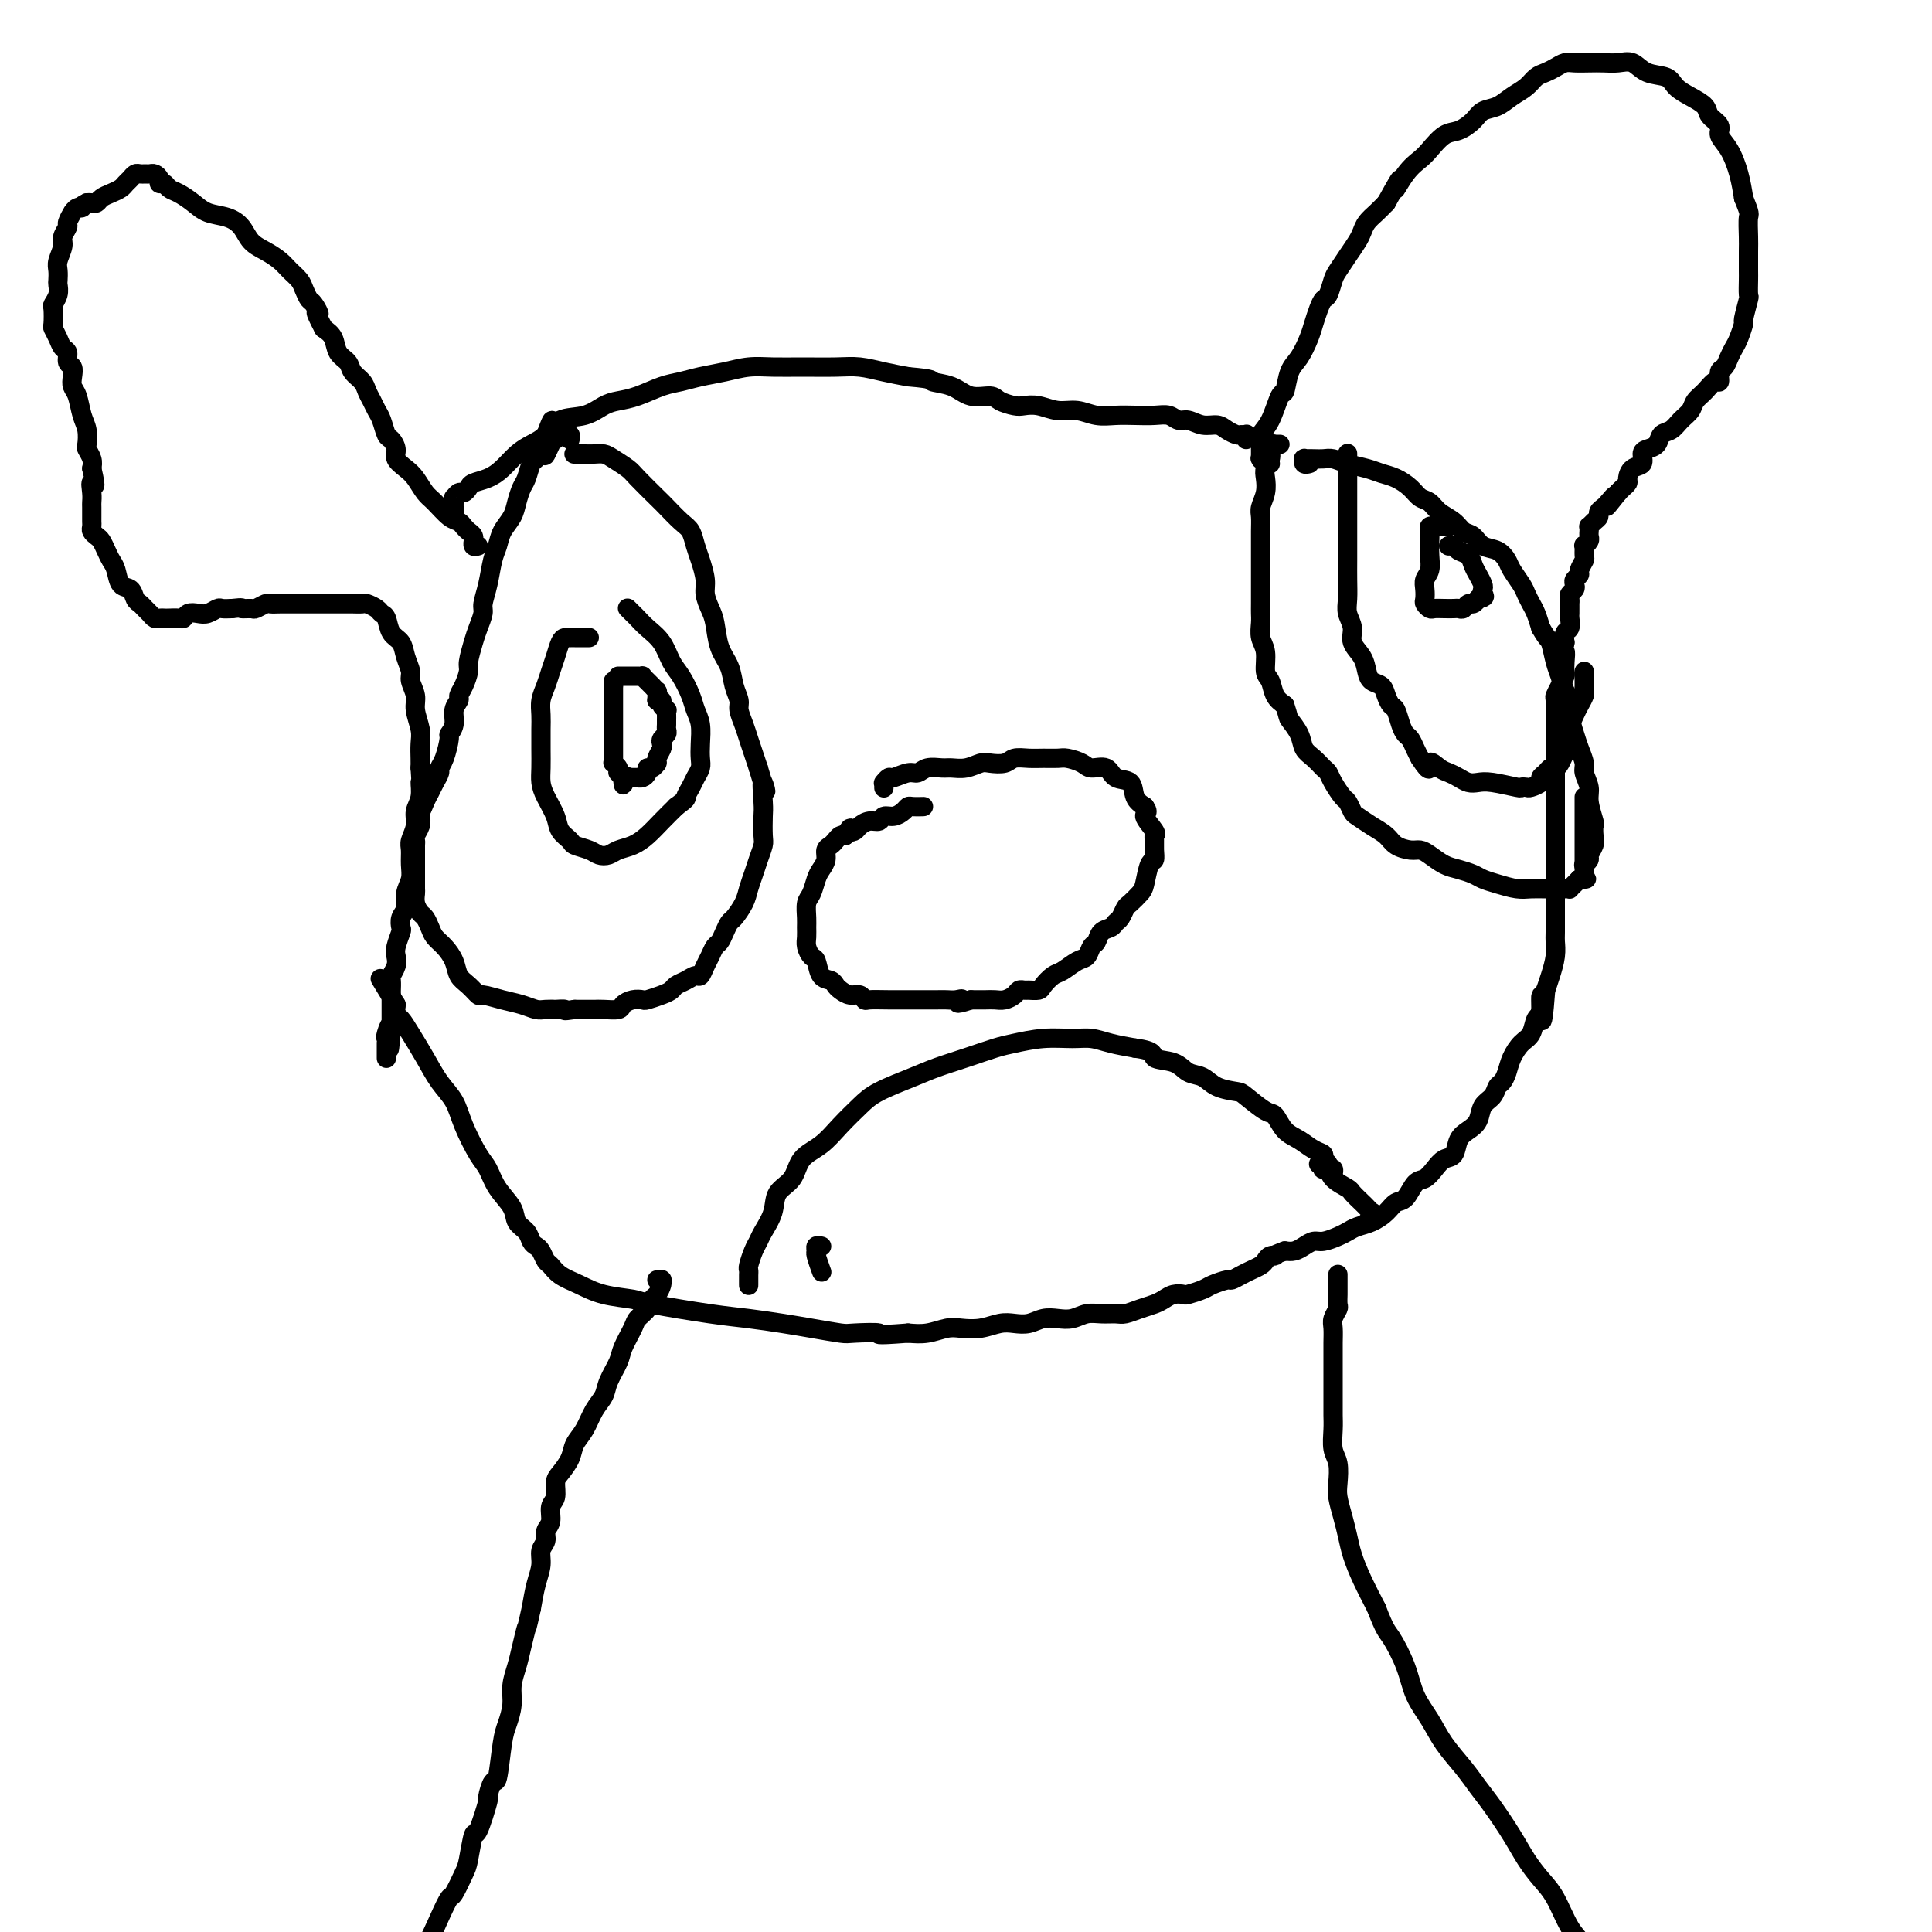 <svg viewBox='0 0 400 400' version='1.1' xmlns='http://www.w3.org/2000/svg' xmlns:xlink='http://www.w3.org/1999/xlink'><g fill='none' stroke='#000000' stroke-width='4' stroke-linecap='round' stroke-linejoin='round'><path d='M93,106c0.423,0.119 0.846,0.238 1,0c0.154,-0.238 0.041,-0.833 0,-1c-0.041,-0.167 -0.008,0.095 0,0c0.008,-0.095 -0.009,-0.546 0,-1c0.009,-0.454 0.044,-0.909 0,-1c-0.044,-0.091 -0.168,0.183 0,0c0.168,-0.183 0.628,-0.822 1,-1c0.372,-0.178 0.655,0.105 1,0c0.345,-0.105 0.753,-0.598 1,-1c0.247,-0.402 0.334,-0.713 1,-1c0.666,-0.287 1.911,-0.551 3,-1c1.089,-0.449 2.022,-1.084 3,-2c0.978,-0.916 2.001,-2.114 3,-3c0.999,-0.886 1.976,-1.459 3,-2c1.024,-0.541 2.097,-1.048 3,-2c0.903,-0.952 1.636,-2.348 3,-3c1.364,-0.652 3.358,-0.560 5,-1c1.642,-0.440 2.932,-1.413 4,-2c1.068,-0.587 1.915,-0.787 3,-1c1.085,-0.213 2.407,-0.438 4,-1c1.593,-0.562 3.457,-1.461 5,-2c1.543,-0.539 2.764,-0.719 4,-1c1.236,-0.281 2.488,-0.664 4,-1c1.512,-0.336 3.285,-0.626 5,-1c1.715,-0.374 3.371,-0.833 5,-1c1.629,-0.167 3.232,-0.042 5,0c1.768,0.042 3.700,0.000 6,0c2.300,-0.000 4.967,0.041 7,0c2.033,-0.041 3.432,-0.165 5,0c1.568,0.165 3.305,0.619 5,1c1.695,0.381 3.347,0.691 5,1'/><path d='M188,78c6.044,0.509 4.654,0.780 5,1c0.346,0.220 2.428,0.388 4,1c1.572,0.612 2.633,1.667 4,2c1.367,0.333 3.040,-0.055 4,0c0.960,0.055 1.208,0.555 2,1c0.792,0.445 2.129,0.836 3,1c0.871,0.164 1.275,0.100 2,0c0.725,-0.100 1.772,-0.237 3,0c1.228,0.237 2.638,0.848 4,1c1.362,0.152 2.675,-0.155 4,0c1.325,0.155 2.662,0.773 4,1c1.338,0.227 2.676,0.065 4,0c1.324,-0.065 2.633,-0.033 4,0c1.367,0.033 2.792,0.065 4,0c1.208,-0.065 2.200,-0.228 3,0c0.800,0.228 1.407,0.849 2,1c0.593,0.151 1.171,-0.166 2,0c0.829,0.166 1.910,0.815 3,1c1.090,0.185 2.191,-0.094 3,0c0.809,0.094 1.327,0.560 2,1c0.673,0.440 1.501,0.854 2,1c0.499,0.146 0.670,0.025 1,0c0.330,-0.025 0.821,0.045 1,0c0.179,-0.045 0.048,-0.204 0,0c-0.048,0.204 -0.014,0.773 0,1c0.014,0.227 0.007,0.114 0,0'/><path d='M99,113c-0.424,0.120 -0.849,0.239 -1,0c-0.151,-0.239 -0.030,-0.837 0,-1c0.030,-0.163 -0.033,0.111 0,0c0.033,-0.111 0.162,-0.605 0,-1c-0.162,-0.395 -0.613,-0.690 -1,-1c-0.387,-0.310 -0.708,-0.634 -1,-1c-0.292,-0.366 -0.554,-0.773 -1,-1c-0.446,-0.227 -1.078,-0.273 -2,-1c-0.922,-0.727 -2.136,-2.134 -3,-3c-0.864,-0.866 -1.380,-1.190 -2,-2c-0.620,-0.810 -1.346,-2.105 -2,-3c-0.654,-0.895 -1.236,-1.390 -2,-2c-0.764,-0.610 -1.710,-1.336 -2,-2c-0.290,-0.664 0.077,-1.266 0,-2c-0.077,-0.734 -0.598,-1.600 -1,-2c-0.402,-0.400 -0.685,-0.334 -1,-1c-0.315,-0.666 -0.661,-2.065 -1,-3c-0.339,-0.935 -0.672,-1.405 -1,-2c-0.328,-0.595 -0.650,-1.314 -1,-2c-0.350,-0.686 -0.728,-1.337 -1,-2c-0.272,-0.663 -0.439,-1.336 -1,-2c-0.561,-0.664 -1.515,-1.319 -2,-2c-0.485,-0.681 -0.501,-1.389 -1,-2c-0.499,-0.611 -1.480,-1.126 -2,-2c-0.520,-0.874 -0.577,-2.107 -1,-3c-0.423,-0.893 -1.211,-1.447 -2,-2'/><path d='M67,68c-2.499,-4.744 -1.246,-3.105 -1,-3c0.246,0.105 -0.515,-1.323 -1,-2c-0.485,-0.677 -0.696,-0.604 -1,-1c-0.304,-0.396 -0.703,-1.261 -1,-2c-0.297,-0.739 -0.492,-1.352 -1,-2c-0.508,-0.648 -1.329,-1.332 -2,-2c-0.671,-0.668 -1.193,-1.321 -2,-2c-0.807,-0.679 -1.900,-1.386 -3,-2c-1.100,-0.614 -2.209,-1.137 -3,-2c-0.791,-0.863 -1.265,-2.066 -2,-3c-0.735,-0.934 -1.731,-1.598 -3,-2c-1.269,-0.402 -2.812,-0.543 -4,-1c-1.188,-0.457 -2.021,-1.232 -3,-2c-0.979,-0.768 -2.104,-1.529 -3,-2c-0.896,-0.471 -1.564,-0.652 -2,-1c-0.436,-0.348 -0.642,-0.864 -1,-1c-0.358,-0.136 -0.870,0.107 -1,0c-0.130,-0.107 0.120,-0.564 0,-1c-0.120,-0.436 -0.609,-0.850 -1,-1c-0.391,-0.150 -0.682,-0.037 -1,0c-0.318,0.037 -0.663,-0.001 -1,0c-0.337,0.001 -0.667,0.042 -1,0c-0.333,-0.042 -0.669,-0.166 -1,0c-0.331,0.166 -0.656,0.622 -1,1c-0.344,0.378 -0.708,0.680 -1,1c-0.292,0.320 -0.512,0.660 -1,1c-0.488,0.340 -1.244,0.679 -2,1c-0.756,0.321 -1.512,0.622 -2,1c-0.488,0.378 -0.708,0.833 -1,1c-0.292,0.167 -0.655,0.048 -1,0c-0.345,-0.048 -0.673,-0.024 -1,0'/><path d='M18,42c-2.349,1.173 -1.222,1.106 -1,1c0.222,-0.106 -0.461,-0.251 -1,0c-0.539,0.251 -0.933,0.896 -1,1c-0.067,0.104 0.193,-0.335 0,0c-0.193,0.335 -0.840,1.445 -1,2c-0.160,0.555 0.167,0.557 0,1c-0.167,0.443 -0.829,1.327 -1,2c-0.171,0.673 0.150,1.135 0,2c-0.150,0.865 -0.771,2.132 -1,3c-0.229,0.868 -0.065,1.336 0,2c0.065,0.664 0.031,1.524 0,2c-0.031,0.476 -0.061,0.569 0,1c0.061,0.431 0.212,1.200 0,2c-0.212,0.800 -0.786,1.632 -1,2c-0.214,0.368 -0.069,0.274 0,1c0.069,0.726 0.061,2.273 0,3c-0.061,0.727 -0.175,0.632 0,1c0.175,0.368 0.639,1.197 1,2c0.361,0.803 0.619,1.580 1,2c0.381,0.420 0.886,0.483 1,1c0.114,0.517 -0.163,1.488 0,2c0.163,0.512 0.764,0.567 1,1c0.236,0.433 0.105,1.245 0,2c-0.105,0.755 -0.186,1.453 0,2c0.186,0.547 0.637,0.944 1,2c0.363,1.056 0.637,2.772 1,4c0.363,1.228 0.816,1.967 1,3c0.184,1.033 0.101,2.359 0,3c-0.101,0.641 -0.219,0.596 0,1c0.219,0.404 0.777,1.258 1,2c0.223,0.742 0.112,1.371 0,2'/><path d='M19,97c1.238,5.229 0.332,3.303 0,3c-0.332,-0.303 -0.089,1.018 0,2c0.089,0.982 0.024,1.625 0,2c-0.024,0.375 -0.007,0.482 0,1c0.007,0.518 0.005,1.449 0,2c-0.005,0.551 -0.012,0.724 0,1c0.012,0.276 0.045,0.654 0,1c-0.045,0.346 -0.167,0.659 0,1c0.167,0.341 0.622,0.709 1,1c0.378,0.291 0.678,0.506 1,1c0.322,0.494 0.668,1.269 1,2c0.332,0.731 0.652,1.418 1,2c0.348,0.582 0.723,1.059 1,2c0.277,0.941 0.455,2.346 1,3c0.545,0.654 1.455,0.556 2,1c0.545,0.444 0.723,1.429 1,2c0.277,0.571 0.651,0.727 1,1c0.349,0.273 0.671,0.661 1,1c0.329,0.339 0.665,0.627 1,1c0.335,0.373 0.671,0.832 1,1c0.329,0.168 0.652,0.046 1,0c0.348,-0.046 0.722,-0.016 1,0c0.278,0.016 0.459,0.018 1,0c0.541,-0.018 1.443,-0.056 2,0c0.557,0.056 0.769,0.207 1,0c0.231,-0.207 0.481,-0.774 1,-1c0.519,-0.226 1.308,-0.113 2,0c0.692,0.113 1.289,0.226 2,0c0.711,-0.226 1.538,-0.792 2,-1c0.462,-0.208 0.561,-0.060 1,0c0.439,0.060 1.220,0.030 2,0'/><path d='M48,126c2.815,-0.305 1.853,-0.068 2,0c0.147,0.068 1.404,-0.034 2,0c0.596,0.034 0.531,0.205 1,0c0.469,-0.205 1.473,-0.787 2,-1c0.527,-0.213 0.578,-0.057 1,0c0.422,0.057 1.215,0.015 2,0c0.785,-0.015 1.562,-0.004 2,0c0.438,0.004 0.536,0.001 1,0c0.464,-0.001 1.293,-0.000 2,0c0.707,0.000 1.293,0.000 2,0c0.707,-0.000 1.536,-0.000 2,0c0.464,0.000 0.562,0.000 1,0c0.438,-0.000 1.215,-0.001 2,0c0.785,0.001 1.576,0.003 2,0c0.424,-0.003 0.481,-0.011 1,0c0.519,0.011 1.501,0.043 2,0c0.499,-0.043 0.514,-0.159 1,0c0.486,0.159 1.444,0.594 2,1c0.556,0.406 0.712,0.783 1,1c0.288,0.217 0.708,0.275 1,1c0.292,0.725 0.455,2.119 1,3c0.545,0.881 1.470,1.250 2,2c0.530,0.750 0.663,1.879 1,3c0.337,1.121 0.879,2.232 1,3c0.121,0.768 -0.178,1.191 0,2c0.178,0.809 0.832,2.002 1,3c0.168,0.998 -0.151,1.801 0,3c0.151,1.199 0.772,2.796 1,4c0.228,1.204 0.061,2.017 0,3c-0.061,0.983 -0.018,2.138 0,3c0.018,0.862 0.009,1.431 0,2'/><path d='M87,159c0.292,3.630 0.022,2.706 0,3c-0.022,0.294 0.204,1.807 0,3c-0.204,1.193 -0.840,2.066 -1,3c-0.160,0.934 0.154,1.930 0,3c-0.154,1.070 -0.777,2.215 -1,3c-0.223,0.785 -0.045,1.211 0,2c0.045,0.789 -0.044,1.940 0,3c0.044,1.060 0.222,2.028 0,3c-0.222,0.972 -0.843,1.946 -1,3c-0.157,1.054 0.150,2.187 0,3c-0.150,0.813 -0.759,1.306 -1,2c-0.241,0.694 -0.116,1.589 0,2c0.116,0.411 0.224,0.338 0,1c-0.224,0.662 -0.778,2.060 -1,3c-0.222,0.940 -0.112,1.422 0,2c0.112,0.578 0.226,1.250 0,2c-0.226,0.750 -0.793,1.577 -1,2c-0.207,0.423 -0.056,0.443 0,1c0.056,0.557 0.015,1.651 0,2c-0.015,0.349 -0.004,-0.047 0,0c0.004,0.047 0.001,0.539 0,1c-0.001,0.461 -0.000,0.893 0,1c0.000,0.107 0.000,-0.112 0,0c-0.000,0.112 -0.000,0.555 0,1c0.000,0.445 0.000,0.893 0,1c-0.000,0.107 -0.000,-0.125 0,0c0.000,0.125 0.000,0.608 0,1c-0.000,0.392 -0.000,0.693 0,1c0.000,0.307 0.000,0.621 0,1c-0.000,0.379 -0.000,0.823 0,1c0.000,0.177 0.000,0.089 0,0'/><path d='M81,213c-0.868,8.305 -0.036,2.066 0,0c0.036,-2.066 -0.722,0.039 -1,1c-0.278,0.961 -0.074,0.778 0,1c0.074,0.222 0.020,0.848 0,1c-0.020,0.152 -0.005,-0.171 0,0c0.005,0.171 0.001,0.834 0,1c-0.001,0.166 -0.000,-0.166 0,0c0.000,0.166 0.000,0.829 0,1c-0.000,0.171 -0.000,-0.150 0,0c0.000,0.150 0.000,0.771 0,1c-0.000,0.229 -0.000,0.065 0,0c0.000,-0.065 0.000,-0.033 0,0'/><path d='M263,96c-0.453,-0.030 -0.906,-0.059 -1,0c-0.094,0.059 0.171,0.208 0,0c-0.171,-0.208 -0.778,-0.773 -1,-1c-0.222,-0.227 -0.059,-0.117 0,0c0.059,0.117 0.016,0.242 0,0c-0.016,-0.242 -0.004,-0.852 0,-1c0.004,-0.148 -0.001,0.165 0,0c0.001,-0.165 0.006,-0.807 0,-1c-0.006,-0.193 -0.023,0.063 0,0c0.023,-0.063 0.086,-0.444 0,-1c-0.086,-0.556 -0.322,-1.286 0,-2c0.322,-0.714 1.202,-1.411 2,-3c0.798,-1.589 1.513,-4.071 2,-5c0.487,-0.929 0.746,-0.307 1,-1c0.254,-0.693 0.502,-2.703 1,-4c0.498,-1.297 1.247,-1.882 2,-3c0.753,-1.118 1.511,-2.770 2,-4c0.489,-1.230 0.709,-2.038 1,-3c0.291,-0.962 0.655,-2.077 1,-3c0.345,-0.923 0.673,-1.653 1,-2c0.327,-0.347 0.655,-0.309 1,-1c0.345,-0.691 0.709,-2.110 1,-3c0.291,-0.890 0.511,-1.249 1,-2c0.489,-0.751 1.247,-1.892 2,-3c0.753,-1.108 1.500,-2.184 2,-3c0.500,-0.816 0.753,-1.373 1,-2c0.247,-0.627 0.490,-1.323 1,-2c0.510,-0.677 1.289,-1.336 2,-2c0.711,-0.664 1.356,-1.332 2,-2'/><path d='M287,42c4.397,-7.966 2.388,-3.883 2,-3c-0.388,0.883 0.843,-1.436 2,-3c1.157,-1.564 2.239,-2.372 3,-3c0.761,-0.628 1.200,-1.075 2,-2c0.800,-0.925 1.961,-2.327 3,-3c1.039,-0.673 1.958,-0.617 3,-1c1.042,-0.383 2.208,-1.205 3,-2c0.792,-0.795 1.209,-1.565 2,-2c0.791,-0.435 1.955,-0.536 3,-1c1.045,-0.464 1.971,-1.290 3,-2c1.029,-0.710 2.163,-1.304 3,-2c0.837,-0.696 1.378,-1.493 2,-2c0.622,-0.507 1.324,-0.724 2,-1c0.676,-0.276 1.325,-0.610 2,-1c0.675,-0.390 1.377,-0.836 2,-1c0.623,-0.164 1.167,-0.046 2,0c0.833,0.046 1.954,0.019 3,0c1.046,-0.019 2.017,-0.031 3,0c0.983,0.031 1.978,0.105 3,0c1.022,-0.105 2.072,-0.390 3,0c0.928,0.390 1.734,1.455 3,2c1.266,0.545 2.992,0.569 4,1c1.008,0.431 1.297,1.270 2,2c0.703,0.730 1.819,1.350 3,2c1.181,0.650 2.427,1.330 3,2c0.573,0.670 0.472,1.329 1,2c0.528,0.671 1.686,1.354 2,2c0.314,0.646 -0.215,1.256 0,2c0.215,0.744 1.173,1.623 2,3c0.827,1.377 1.522,3.250 2,5c0.478,1.750 0.739,3.375 1,5'/><path d='M361,41c1.464,3.635 1.124,3.224 1,4c-0.124,0.776 -0.034,2.741 0,4c0.034,1.259 0.010,1.812 0,3c-0.010,1.188 -0.007,3.013 0,4c0.007,0.987 0.017,1.138 0,2c-0.017,0.862 -0.060,2.437 0,3c0.060,0.563 0.223,0.115 0,1c-0.223,0.885 -0.833,3.104 -1,4c-0.167,0.896 0.110,0.468 0,1c-0.110,0.532 -0.608,2.025 -1,3c-0.392,0.975 -0.679,1.432 -1,2c-0.321,0.568 -0.677,1.247 -1,2c-0.323,0.753 -0.614,1.581 -1,2c-0.386,0.419 -0.867,0.430 -1,1c-0.133,0.570 0.081,1.700 0,2c-0.081,0.300 -0.459,-0.229 -1,0c-0.541,0.229 -1.247,1.217 -2,2c-0.753,0.783 -1.554,1.360 -2,2c-0.446,0.640 -0.538,1.341 -1,2c-0.462,0.659 -1.293,1.276 -2,2c-0.707,0.724 -1.290,1.555 -2,2c-0.710,0.445 -1.548,0.505 -2,1c-0.452,0.495 -0.520,1.427 -1,2c-0.480,0.573 -1.372,0.787 -2,1c-0.628,0.213 -0.990,0.424 -1,1c-0.010,0.576 0.334,1.516 0,2c-0.334,0.484 -1.346,0.511 -2,1c-0.654,0.489 -0.948,1.440 -1,2c-0.052,0.560 0.140,0.728 0,1c-0.140,0.272 -0.611,0.649 -1,1c-0.389,0.351 -0.694,0.675 -1,1'/><path d='M335,102c-4.045,5.129 -1.657,1.952 -1,1c0.657,-0.952 -0.415,0.322 -1,1c-0.585,0.678 -0.682,0.760 -1,1c-0.318,0.240 -0.856,0.638 -1,1c-0.144,0.362 0.105,0.690 0,1c-0.105,0.310 -0.564,0.604 -1,1c-0.436,0.396 -0.849,0.894 -1,1c-0.151,0.106 -0.039,-0.179 0,0c0.039,0.179 0.007,0.823 0,1c-0.007,0.177 0.012,-0.112 0,0c-0.012,0.112 -0.056,0.626 0,1c0.056,0.374 0.212,0.610 0,1c-0.212,0.390 -0.793,0.934 -1,1c-0.207,0.066 -0.040,-0.347 0,0c0.040,0.347 -0.045,1.455 0,2c0.045,0.545 0.222,0.527 0,1c-0.222,0.473 -0.843,1.436 -1,2c-0.157,0.564 0.150,0.729 0,1c-0.150,0.271 -0.758,0.650 -1,1c-0.242,0.350 -0.117,0.672 0,1c0.117,0.328 0.228,0.661 0,1c-0.228,0.339 -0.793,0.682 -1,1c-0.207,0.318 -0.055,0.610 0,1c0.055,0.390 0.015,0.877 0,1c-0.015,0.123 -0.003,-0.118 0,0c0.003,0.118 -0.003,0.594 0,1c0.003,0.406 0.015,0.741 0,1c-0.015,0.259 -0.055,0.440 0,1c0.055,0.560 0.207,1.497 0,2c-0.207,0.503 -0.773,0.572 -1,1c-0.227,0.428 -0.113,1.214 0,2'/><path d='M324,133c-0.774,4.074 -0.210,2.260 0,2c0.210,-0.260 0.067,1.034 0,2c-0.067,0.966 -0.056,1.605 0,2c0.056,0.395 0.159,0.547 0,1c-0.159,0.453 -0.578,1.209 -1,2c-0.422,0.791 -0.845,1.618 -1,2c-0.155,0.382 -0.042,0.318 0,1c0.042,0.682 0.011,2.109 0,3c-0.011,0.891 -0.003,1.246 0,2c0.003,0.754 0.001,1.907 0,3c-0.001,1.093 -0.000,2.127 0,3c0.000,0.873 0.000,1.585 0,2c-0.000,0.415 -0.000,0.534 0,1c0.000,0.466 0.000,1.280 0,2c-0.000,0.720 -0.000,1.348 0,2c0.000,0.652 0.000,1.329 0,2c-0.000,0.671 -0.000,1.335 0,2c0.000,0.665 -0.000,1.332 0,2c0.000,0.668 0.000,1.336 0,2c-0.000,0.664 -0.000,1.322 0,2c0.000,0.678 0.000,1.375 0,2c-0.000,0.625 -0.000,1.179 0,2c0.000,0.821 0.000,1.908 0,3c-0.000,1.092 -0.000,2.189 0,3c0.000,0.811 0.001,1.335 0,2c-0.001,0.665 -0.003,1.469 0,3c0.003,1.531 0.012,3.789 0,5c-0.012,1.211 -0.044,1.376 0,2c0.044,0.624 0.166,1.706 0,3c-0.166,1.294 -0.619,2.798 -1,4c-0.381,1.202 -0.691,2.101 -1,3'/><path d='M320,205c-0.859,11.491 -1.006,4.219 -1,2c0.006,-2.219 0.167,0.616 0,2c-0.167,1.384 -0.661,1.319 -1,2c-0.339,0.681 -0.525,2.109 -1,3c-0.475,0.891 -1.241,1.246 -2,2c-0.759,0.754 -1.512,1.907 -2,3c-0.488,1.093 -0.712,2.126 -1,3c-0.288,0.874 -0.640,1.589 -1,2c-0.360,0.411 -0.729,0.519 -1,1c-0.271,0.481 -0.444,1.335 -1,2c-0.556,0.665 -1.496,1.142 -2,2c-0.504,0.858 -0.572,2.099 -1,3c-0.428,0.901 -1.217,1.462 -2,2c-0.783,0.538 -1.561,1.051 -2,2c-0.439,0.949 -0.540,2.332 -1,3c-0.460,0.668 -1.278,0.620 -2,1c-0.722,0.380 -1.348,1.186 -2,2c-0.652,0.814 -1.329,1.635 -2,2c-0.671,0.365 -1.337,0.272 -2,1c-0.663,0.728 -1.322,2.275 -2,3c-0.678,0.725 -1.375,0.628 -2,1c-0.625,0.372 -1.178,1.213 -2,2c-0.822,0.787 -1.915,1.521 -3,2c-1.085,0.479 -2.163,0.702 -3,1c-0.837,0.298 -1.431,0.671 -2,1c-0.569,0.329 -1.111,0.614 -2,1c-0.889,0.386 -2.125,0.874 -3,1c-0.875,0.126 -1.389,-0.111 -2,0c-0.611,0.111 -1.318,0.568 -2,1c-0.682,0.432 -1.338,0.838 -2,1c-0.662,0.162 -1.331,0.081 -2,0'/><path d='M266,259c-3.191,1.168 -2.167,1.086 -2,1c0.167,-0.086 -0.521,-0.178 -1,0c-0.479,0.178 -0.748,0.626 -1,1c-0.252,0.374 -0.485,0.674 -1,1c-0.515,0.326 -1.311,0.679 -2,1c-0.689,0.321 -1.271,0.611 -2,1c-0.729,0.389 -1.603,0.879 -2,1c-0.397,0.121 -0.315,-0.125 -1,0c-0.685,0.125 -2.137,0.621 -3,1c-0.863,0.379 -1.137,0.640 -2,1c-0.863,0.360 -2.313,0.817 -3,1c-0.687,0.183 -0.609,0.090 -1,0c-0.391,-0.090 -1.249,-0.178 -2,0c-0.751,0.178 -1.394,0.622 -2,1c-0.606,0.378 -1.177,0.690 -2,1c-0.823,0.310 -1.900,0.618 -3,1c-1.100,0.382 -2.223,0.838 -3,1c-0.777,0.162 -1.208,0.030 -2,0c-0.792,-0.030 -1.944,0.044 -3,0c-1.056,-0.044 -2.015,-0.204 -3,0c-0.985,0.204 -1.996,0.773 -3,1c-1.004,0.227 -2.000,0.112 -3,0c-1.000,-0.112 -2.003,-0.223 -3,0c-0.997,0.223 -1.989,0.778 -3,1c-1.011,0.222 -2.041,0.111 -3,0c-0.959,-0.111 -1.848,-0.222 -3,0c-1.152,0.222 -2.565,0.778 -4,1c-1.435,0.222 -2.890,0.111 -4,0c-1.110,-0.111 -1.876,-0.222 -3,0c-1.124,0.222 -2.607,0.778 -4,1c-1.393,0.222 -2.697,0.111 -4,0'/><path d='M188,276c-8.045,0.622 -5.657,0.178 -6,0c-0.343,-0.178 -3.416,-0.089 -5,0c-1.584,0.089 -1.679,0.180 -3,0c-1.321,-0.180 -3.867,-0.629 -6,-1c-2.133,-0.371 -3.852,-0.663 -6,-1c-2.148,-0.337 -4.724,-0.719 -7,-1c-2.276,-0.281 -4.254,-0.459 -8,-1c-3.746,-0.541 -9.262,-1.443 -12,-2c-2.738,-0.557 -2.698,-0.769 -4,-1c-1.302,-0.231 -3.945,-0.481 -6,-1c-2.055,-0.519 -3.520,-1.309 -5,-2c-1.480,-0.691 -2.974,-1.285 -4,-2c-1.026,-0.715 -1.585,-1.553 -2,-2c-0.415,-0.447 -0.687,-0.504 -1,-1c-0.313,-0.496 -0.665,-1.431 -1,-2c-0.335,-0.569 -0.651,-0.774 -1,-1c-0.349,-0.226 -0.730,-0.475 -1,-1c-0.270,-0.525 -0.429,-1.327 -1,-2c-0.571,-0.673 -1.555,-1.216 -2,-2c-0.445,-0.784 -0.350,-1.808 -1,-3c-0.650,-1.192 -2.046,-2.552 -3,-4c-0.954,-1.448 -1.466,-2.984 -2,-4c-0.534,-1.016 -1.090,-1.513 -2,-3c-0.910,-1.487 -2.173,-3.966 -3,-6c-0.827,-2.034 -1.219,-3.624 -2,-5c-0.781,-1.376 -1.950,-2.539 -3,-4c-1.050,-1.461 -1.980,-3.220 -3,-5c-1.020,-1.780 -2.129,-3.580 -3,-5c-0.871,-1.420 -1.504,-2.459 -2,-3c-0.496,-0.541 -0.856,-0.583 -1,-1c-0.144,-0.417 -0.072,-1.208 0,-2'/><path d='M82,208c-5.667,-9.333 -2.833,-4.667 0,0'/><path d='M183,163c0.002,0.111 0.004,0.222 0,0c-0.004,-0.222 -0.014,-0.776 0,-1c0.014,-0.224 0.052,-0.117 0,0c-0.052,0.117 -0.194,0.242 0,0c0.194,-0.242 0.722,-0.853 1,-1c0.278,-0.147 0.305,0.171 1,0c0.695,-0.171 2.058,-0.831 3,-1c0.942,-0.169 1.462,0.152 2,0c0.538,-0.152 1.093,-0.776 2,-1c0.907,-0.224 2.167,-0.046 3,0c0.833,0.046 1.238,-0.039 2,0c0.762,0.039 1.880,0.203 3,0c1.120,-0.203 2.243,-0.772 3,-1c0.757,-0.228 1.150,-0.114 2,0c0.850,0.114 2.157,0.227 3,0c0.843,-0.227 1.222,-0.794 2,-1c0.778,-0.206 1.956,-0.053 3,0c1.044,0.053 1.955,0.004 3,0c1.045,-0.004 2.223,0.035 3,0c0.777,-0.035 1.151,-0.146 2,0c0.849,0.146 2.171,0.548 3,1c0.829,0.452 1.163,0.954 2,1c0.837,0.046 2.177,-0.363 3,0c0.823,0.363 1.128,1.499 2,2c0.872,0.501 2.312,0.366 3,1c0.688,0.634 0.625,2.038 1,3c0.375,0.962 1.187,1.481 2,2'/><path d='M237,167c1.116,1.522 -0.093,1.328 0,2c0.093,0.672 1.490,2.212 2,3c0.510,0.788 0.134,0.824 0,1c-0.134,0.176 -0.025,0.491 0,1c0.025,0.509 -0.034,1.210 0,2c0.034,0.790 0.160,1.669 0,2c-0.160,0.331 -0.606,0.115 -1,1c-0.394,0.885 -0.735,2.871 -1,4c-0.265,1.129 -0.452,1.402 -1,2c-0.548,0.598 -1.455,1.523 -2,2c-0.545,0.477 -0.727,0.508 -1,1c-0.273,0.492 -0.636,1.445 -1,2c-0.364,0.555 -0.727,0.711 -1,1c-0.273,0.289 -0.454,0.711 -1,1c-0.546,0.289 -1.458,0.443 -2,1c-0.542,0.557 -0.715,1.515 -1,2c-0.285,0.485 -0.681,0.496 -1,1c-0.319,0.504 -0.562,1.501 -1,2c-0.438,0.499 -1.072,0.502 -2,1c-0.928,0.498 -2.150,1.492 -3,2c-0.850,0.508 -1.327,0.529 -2,1c-0.673,0.471 -1.543,1.394 -2,2c-0.457,0.606 -0.503,0.897 -1,1c-0.497,0.103 -1.445,0.017 -2,0c-0.555,-0.017 -0.715,0.034 -1,0c-0.285,-0.034 -0.694,-0.153 -1,0c-0.306,0.153 -0.507,0.577 -1,1c-0.493,0.423 -1.276,0.845 -2,1c-0.724,0.155 -1.387,0.042 -2,0c-0.613,-0.042 -1.175,-0.012 -2,0c-0.825,0.012 -1.912,0.006 -3,0'/><path d='M201,207c-4.132,1.392 -2.461,0.373 -2,0c0.461,-0.373 -0.287,-0.100 -1,0c-0.713,0.100 -1.389,0.027 -2,0c-0.611,-0.027 -1.155,-0.007 -2,0c-0.845,0.007 -1.991,0.003 -3,0c-1.009,-0.003 -1.880,-0.005 -3,0c-1.120,0.005 -2.488,0.016 -4,0c-1.512,-0.016 -3.168,-0.060 -4,0c-0.832,0.060 -0.839,0.223 -1,0c-0.161,-0.223 -0.476,-0.834 -1,-1c-0.524,-0.166 -1.257,0.112 -2,0c-0.743,-0.112 -1.494,-0.615 -2,-1c-0.506,-0.385 -0.765,-0.651 -1,-1c-0.235,-0.349 -0.445,-0.779 -1,-1c-0.555,-0.221 -1.455,-0.233 -2,-1c-0.545,-0.767 -0.735,-2.289 -1,-3c-0.265,-0.711 -0.607,-0.612 -1,-1c-0.393,-0.388 -0.838,-1.263 -1,-2c-0.162,-0.737 -0.040,-1.337 0,-2c0.040,-0.663 -0.000,-1.389 0,-2c0.000,-0.611 0.041,-1.108 0,-2c-0.041,-0.892 -0.165,-2.178 0,-3c0.165,-0.822 0.618,-1.180 1,-2c0.382,-0.820 0.694,-2.104 1,-3c0.306,-0.896 0.607,-1.406 1,-2c0.393,-0.594 0.879,-1.273 1,-2c0.121,-0.727 -0.122,-1.501 0,-2c0.122,-0.499 0.610,-0.721 1,-1c0.390,-0.279 0.682,-0.614 1,-1c0.318,-0.386 0.662,-0.825 1,-1c0.338,-0.175 0.669,-0.088 1,0'/><path d='M175,173c1.413,-2.404 0.946,-1.414 1,-1c0.054,0.414 0.630,0.250 1,0c0.370,-0.250 0.536,-0.588 1,-1c0.464,-0.412 1.227,-0.898 2,-1c0.773,-0.102 1.555,0.179 2,0c0.445,-0.179 0.552,-0.819 1,-1c0.448,-0.181 1.238,0.095 2,0c0.762,-0.095 1.497,-0.561 2,-1c0.503,-0.439 0.776,-0.850 1,-1c0.224,-0.150 0.400,-0.040 1,0c0.600,0.040 1.625,0.011 2,0c0.375,-0.011 0.101,-0.003 0,0c-0.101,0.003 -0.029,0.001 0,0c0.029,-0.001 0.014,-0.000 0,0'/><path d='M119,94c-0.013,0.000 -0.026,0.000 0,0c0.026,-0.000 0.090,-0.001 0,0c-0.090,0.001 -0.335,0.002 0,0c0.335,-0.002 1.249,-0.008 2,0c0.751,0.008 1.340,0.030 2,0c0.660,-0.030 1.392,-0.114 2,0c0.608,0.114 1.092,0.424 2,1c0.908,0.576 2.239,1.418 3,2c0.761,0.582 0.953,0.903 2,2c1.047,1.097 2.949,2.968 4,4c1.051,1.032 1.251,1.223 2,2c0.749,0.777 2.047,2.140 3,3c0.953,0.860 1.561,1.216 2,2c0.439,0.784 0.709,1.995 1,3c0.291,1.005 0.603,1.803 1,3c0.397,1.197 0.879,2.792 1,4c0.121,1.208 -0.118,2.031 0,3c0.118,0.969 0.595,2.086 1,3c0.405,0.914 0.740,1.624 1,3c0.260,1.376 0.447,3.417 1,5c0.553,1.583 1.472,2.706 2,4c0.528,1.294 0.666,2.758 1,4c0.334,1.242 0.863,2.261 1,3c0.137,0.739 -0.118,1.198 0,2c0.118,0.802 0.609,1.947 1,3c0.391,1.053 0.682,2.014 1,3c0.318,0.986 0.662,1.996 1,3c0.338,1.004 0.669,2.002 1,3'/><path d='M157,159c2.393,8.050 1.374,3.675 1,3c-0.374,-0.675 -0.103,2.350 0,4c0.103,1.650 0.039,1.925 0,3c-0.039,1.075 -0.052,2.948 0,4c0.052,1.052 0.170,1.281 0,2c-0.170,0.719 -0.627,1.926 -1,3c-0.373,1.074 -0.663,2.013 -1,3c-0.337,0.987 -0.720,2.021 -1,3c-0.280,0.979 -0.456,1.901 -1,3c-0.544,1.099 -1.455,2.373 -2,3c-0.545,0.627 -0.723,0.605 -1,1c-0.277,0.395 -0.651,1.208 -1,2c-0.349,0.792 -0.671,1.565 -1,2c-0.329,0.435 -0.665,0.532 -1,1c-0.335,0.468 -0.670,1.305 -1,2c-0.330,0.695 -0.656,1.247 -1,2c-0.344,0.753 -0.708,1.707 -1,2c-0.292,0.293 -0.514,-0.077 -1,0c-0.486,0.077 -1.237,0.599 -2,1c-0.763,0.401 -1.537,0.682 -2,1c-0.463,0.318 -0.613,0.673 -1,1c-0.387,0.327 -1.011,0.626 -2,1c-0.989,0.374 -2.343,0.822 -3,1c-0.657,0.178 -0.617,0.086 -1,0c-0.383,-0.086 -1.191,-0.167 -2,0c-0.809,0.167 -1.620,0.581 -2,1c-0.380,0.419 -0.328,0.844 -1,1c-0.672,0.156 -2.067,0.042 -3,0c-0.933,-0.042 -1.405,-0.011 -2,0c-0.595,0.011 -1.313,0.003 -2,0c-0.687,-0.003 -1.344,-0.002 -2,0'/><path d='M119,209c-3.109,0.464 -1.882,0.125 -2,0c-0.118,-0.125 -1.581,-0.037 -2,0c-0.419,0.037 0.206,0.021 0,0c-0.206,-0.021 -1.243,-0.048 -2,0c-0.757,0.048 -1.235,0.172 -2,0c-0.765,-0.172 -1.818,-0.641 -3,-1c-1.182,-0.359 -2.492,-0.609 -4,-1c-1.508,-0.391 -3.215,-0.922 -4,-1c-0.785,-0.078 -0.647,0.299 -1,0c-0.353,-0.299 -1.198,-1.273 -2,-2c-0.802,-0.727 -1.563,-1.206 -2,-2c-0.437,-0.794 -0.551,-1.904 -1,-3c-0.449,-1.096 -1.233,-2.177 -2,-3c-0.767,-0.823 -1.516,-1.389 -2,-2c-0.484,-0.611 -0.704,-1.267 -1,-2c-0.296,-0.733 -0.668,-1.544 -1,-2c-0.332,-0.456 -0.625,-0.559 -1,-1c-0.375,-0.441 -0.833,-1.221 -1,-2c-0.167,-0.779 -0.045,-1.557 0,-2c0.045,-0.443 0.012,-0.553 0,-1c-0.012,-0.447 -0.003,-1.233 0,-2c0.003,-0.767 0.001,-1.515 0,-2c-0.001,-0.485 -0.000,-0.707 0,-1c0.000,-0.293 0.000,-0.656 0,-1c-0.000,-0.344 -0.001,-0.669 0,-1c0.001,-0.331 0.004,-0.669 0,-1c-0.004,-0.331 -0.015,-0.655 0,-1c0.015,-0.345 0.056,-0.711 0,-1c-0.056,-0.289 -0.207,-0.501 0,-1c0.207,-0.499 0.774,-1.285 1,-2c0.226,-0.715 0.113,-1.357 0,-2'/><path d='M87,169c0.107,-2.916 -0.125,-1.205 0,-1c0.125,0.205 0.607,-1.097 1,-2c0.393,-0.903 0.696,-1.409 1,-2c0.304,-0.591 0.607,-1.269 1,-2c0.393,-0.731 0.875,-1.515 1,-2c0.125,-0.485 -0.106,-0.671 0,-1c0.106,-0.329 0.549,-0.802 1,-2c0.451,-1.198 0.909,-3.123 1,-4c0.091,-0.877 -0.187,-0.707 0,-1c0.187,-0.293 0.837,-1.050 1,-2c0.163,-0.950 -0.163,-2.093 0,-3c0.163,-0.907 0.813,-1.578 1,-2c0.187,-0.422 -0.091,-0.595 0,-1c0.091,-0.405 0.549,-1.042 1,-2c0.451,-0.958 0.895,-2.239 1,-3c0.105,-0.761 -0.130,-1.004 0,-2c0.130,-0.996 0.626,-2.747 1,-4c0.374,-1.253 0.625,-2.009 1,-3c0.375,-0.991 0.874,-2.218 1,-3c0.126,-0.782 -0.122,-1.118 0,-2c0.122,-0.882 0.614,-2.308 1,-4c0.386,-1.692 0.667,-3.649 1,-5c0.333,-1.351 0.719,-2.095 1,-3c0.281,-0.905 0.456,-1.970 1,-3c0.544,-1.030 1.455,-2.024 2,-3c0.545,-0.976 0.723,-1.934 1,-3c0.277,-1.066 0.651,-2.239 1,-3c0.349,-0.761 0.671,-1.111 1,-2c0.329,-0.889 0.666,-2.316 1,-3c0.334,-0.684 0.667,-0.624 1,-1c0.333,-0.376 0.667,-1.188 1,-2'/><path d='M112,93c4.046,-11.708 1.663,-2.980 1,0c-0.663,2.980 0.396,0.210 1,-1c0.604,-1.210 0.754,-0.861 1,-1c0.246,-0.139 0.588,-0.766 1,-1c0.412,-0.234 0.895,-0.077 1,0c0.105,0.077 -0.168,0.072 0,0c0.168,-0.072 0.776,-0.212 1,0c0.224,0.212 0.064,0.775 0,1c-0.064,0.225 -0.032,0.113 0,0'/><path d='M122,132c-0.331,0.000 -0.662,0.000 -1,0c-0.338,-0.000 -0.682,-0.000 -1,0c-0.318,0.000 -0.610,0.001 -1,0c-0.390,-0.001 -0.878,-0.006 -1,0c-0.122,0.006 0.122,0.021 0,0c-0.122,-0.021 -0.610,-0.077 -1,0c-0.390,0.077 -0.683,0.289 -1,1c-0.317,0.711 -0.659,1.923 -1,3c-0.341,1.077 -0.680,2.020 -1,3c-0.320,0.980 -0.622,1.997 -1,3c-0.378,1.003 -0.833,1.990 -1,3c-0.167,1.010 -0.045,2.041 0,3c0.045,0.959 0.014,1.844 0,3c-0.014,1.156 -0.011,2.581 0,4c0.011,1.419 0.029,2.831 0,4c-0.029,1.169 -0.106,2.096 0,3c0.106,0.904 0.394,1.786 1,3c0.606,1.214 1.531,2.759 2,4c0.469,1.241 0.482,2.178 1,3c0.518,0.822 1.543,1.527 2,2c0.457,0.473 0.348,0.712 1,1c0.652,0.288 2.064,0.625 3,1c0.936,0.375 1.394,0.789 2,1c0.606,0.211 1.358,0.219 2,0c0.642,-0.219 1.172,-0.667 2,-1c0.828,-0.333 1.954,-0.553 3,-1c1.046,-0.447 2.012,-1.120 3,-2c0.988,-0.880 1.996,-1.966 3,-3c1.004,-1.034 2.002,-2.017 3,-3'/><path d='M140,167c2.570,-1.904 1.995,-1.664 2,-2c0.005,-0.336 0.590,-1.247 1,-2c0.410,-0.753 0.647,-1.349 1,-2c0.353,-0.651 0.824,-1.357 1,-2c0.176,-0.643 0.059,-1.224 0,-2c-0.059,-0.776 -0.060,-1.748 0,-3c0.060,-1.252 0.182,-2.785 0,-4c-0.182,-1.215 -0.667,-2.114 -1,-3c-0.333,-0.886 -0.516,-1.760 -1,-3c-0.484,-1.240 -1.271,-2.847 -2,-4c-0.729,-1.153 -1.399,-1.853 -2,-3c-0.601,-1.147 -1.131,-2.742 -2,-4c-0.869,-1.258 -2.075,-2.179 -3,-3c-0.925,-0.821 -1.568,-1.540 -2,-2c-0.432,-0.460 -0.652,-0.659 -1,-1c-0.348,-0.341 -0.825,-0.822 -1,-1c-0.175,-0.178 -0.050,-0.051 0,0c0.050,0.051 0.025,0.025 0,0'/><path d='M127,141c0.000,0.000 0.000,1.000 0,1'/><path d='M127,142c0.000,0.030 -0.000,-0.394 0,0c0.000,0.394 0.000,1.607 0,2c-0.000,0.393 0.000,-0.035 0,0c-0.000,0.035 -0.000,0.534 0,1c0.000,0.466 0.000,0.900 0,1c-0.000,0.100 -0.000,-0.133 0,0c0.000,0.133 0.000,0.632 0,1c-0.000,0.368 -0.000,0.607 0,1c0.000,0.393 0.000,0.942 0,1c-0.000,0.058 -0.000,-0.374 0,0c0.000,0.374 0.000,1.554 0,2c-0.000,0.446 -0.000,0.157 0,0c0.000,-0.157 0.000,-0.182 0,0c-0.000,0.182 -0.000,0.570 0,1c0.000,0.430 0.000,0.903 0,1c-0.000,0.097 -0.000,-0.181 0,0c0.000,0.181 0.000,0.822 0,1c-0.000,0.178 -0.000,-0.106 0,0c0.000,0.106 0.000,0.603 0,1c-0.000,0.397 -0.000,0.695 0,1c0.000,0.305 0.000,0.618 0,1c-0.000,0.382 -0.001,0.834 0,1c0.001,0.166 0.004,0.047 0,0c-0.004,-0.047 -0.015,-0.023 0,0c0.015,0.023 0.057,0.045 0,0c-0.057,-0.045 -0.212,-0.156 0,0c0.212,0.156 0.792,0.581 1,1c0.208,0.419 0.046,0.834 0,1c-0.046,0.166 0.026,0.083 0,0c-0.026,-0.083 -0.150,-0.167 0,0c0.150,0.167 0.575,0.583 1,1'/><path d='M129,161c0.244,2.939 -0.146,0.788 0,0c0.146,-0.788 0.828,-0.211 1,0c0.172,0.211 -0.165,0.056 0,0c0.165,-0.056 0.831,-0.014 1,0c0.169,0.014 -0.161,0.001 0,0c0.161,-0.001 0.813,0.010 1,0c0.187,-0.010 -0.091,-0.040 0,0c0.091,0.040 0.550,0.151 1,0c0.450,-0.151 0.891,-0.562 1,-1c0.109,-0.438 -0.114,-0.901 0,-1c0.114,-0.099 0.565,0.168 1,0c0.435,-0.168 0.852,-0.770 1,-1c0.148,-0.230 0.026,-0.089 0,0c-0.026,0.089 0.045,0.126 0,0c-0.045,-0.126 -0.204,-0.415 0,-1c0.204,-0.585 0.773,-1.466 1,-2c0.227,-0.534 0.113,-0.720 0,-1c-0.113,-0.280 -0.227,-0.653 0,-1c0.227,-0.347 0.793,-0.668 1,-1c0.207,-0.332 0.056,-0.677 0,-1c-0.056,-0.323 -0.015,-0.625 0,-1c0.015,-0.375 0.004,-0.822 0,-1c-0.004,-0.178 0.000,-0.085 0,0c-0.000,0.085 -0.004,0.164 0,0c0.004,-0.164 0.016,-0.569 0,-1c-0.016,-0.431 -0.061,-0.886 0,-1c0.061,-0.114 0.226,0.113 0,0c-0.226,-0.113 -0.844,-0.566 -1,-1c-0.156,-0.434 0.150,-0.848 0,-1c-0.150,-0.152 -0.757,-0.044 -1,0c-0.243,0.044 -0.121,0.022 0,0'/><path d='M136,145c0.064,-2.246 0.223,-1.859 0,-2c-0.223,-0.141 -0.829,-0.808 -1,-1c-0.171,-0.192 0.094,0.092 0,0c-0.094,-0.092 -0.547,-0.561 -1,-1c-0.453,-0.439 -0.905,-0.850 -1,-1c-0.095,-0.150 0.167,-0.040 0,0c-0.167,0.040 -0.762,0.011 -1,0c-0.238,-0.011 -0.119,-0.003 0,0c0.119,0.003 0.238,0.001 0,0c-0.238,-0.001 -0.833,-0.000 -1,0c-0.167,0.000 0.095,0.000 0,0c-0.095,-0.000 -0.548,-0.000 -1,0c-0.452,0.000 -0.905,0.000 -1,0c-0.095,-0.000 0.167,-0.000 0,0c-0.167,0.000 -0.762,0.000 -1,0c-0.238,-0.000 -0.119,-0.000 0,0'/><path d='M265,92c-0.414,0.002 -0.829,0.005 -1,0c-0.171,-0.005 -0.099,-0.017 0,0c0.099,0.017 0.224,0.063 0,0c-0.224,-0.063 -0.796,-0.235 -1,0c-0.204,0.235 -0.041,0.877 0,1c0.041,0.123 -0.041,-0.274 0,0c0.041,0.274 0.203,1.218 0,2c-0.203,0.782 -0.772,1.402 -1,2c-0.228,0.598 -0.114,1.174 0,2c0.114,0.826 0.227,1.901 0,3c-0.227,1.099 -0.793,2.221 -1,3c-0.207,0.779 -0.056,1.213 0,2c0.056,0.787 0.015,1.925 0,3c-0.015,1.075 -0.004,2.088 0,3c0.004,0.912 0.001,1.725 0,3c-0.001,1.275 0.000,3.012 0,4c-0.000,0.988 -0.001,1.227 0,2c0.001,0.773 0.004,2.082 0,3c-0.004,0.918 -0.016,1.447 0,2c0.016,0.553 0.060,1.130 0,2c-0.060,0.870 -0.224,2.032 0,3c0.224,0.968 0.836,1.740 1,3c0.164,1.260 -0.121,3.008 0,4c0.121,0.992 0.648,1.229 1,2c0.352,0.771 0.529,2.078 1,3c0.471,0.922 1.235,1.461 2,2'/><path d='M266,146c0.888,2.705 0.609,2.469 1,3c0.391,0.531 1.453,1.829 2,3c0.547,1.171 0.579,2.213 1,3c0.421,0.787 1.230,1.318 2,2c0.770,0.682 1.502,1.516 2,2c0.498,0.484 0.764,0.620 1,1c0.236,0.380 0.443,1.004 1,2c0.557,0.996 1.464,2.364 2,3c0.536,0.636 0.700,0.540 1,1c0.300,0.460 0.737,1.475 1,2c0.263,0.525 0.353,0.561 1,1c0.647,0.439 1.850,1.280 3,2c1.150,0.720 2.247,1.319 3,2c0.753,0.681 1.163,1.443 2,2c0.837,0.557 2.100,0.909 3,1c0.900,0.091 1.438,-0.078 2,0c0.562,0.078 1.147,0.402 2,1c0.853,0.598 1.974,1.469 3,2c1.026,0.531 1.958,0.720 3,1c1.042,0.280 2.193,0.649 3,1c0.807,0.351 1.270,0.682 2,1c0.730,0.318 1.728,0.621 3,1c1.272,0.379 2.816,0.834 4,1c1.184,0.166 2.006,0.044 3,0c0.994,-0.044 2.160,-0.011 3,0c0.840,0.011 1.352,0.000 2,0c0.648,-0.000 1.430,0.011 2,0c0.570,-0.011 0.926,-0.044 1,0c0.074,0.044 -0.134,0.166 0,0c0.134,-0.166 0.610,-0.619 1,-1c0.390,-0.381 0.695,-0.691 1,-1'/><path d='M327,182c2.238,-0.260 1.332,0.089 1,0c-0.332,-0.089 -0.089,-0.615 0,-1c0.089,-0.385 0.024,-0.628 0,-1c-0.024,-0.372 -0.006,-0.872 0,-1c0.006,-0.128 0.002,0.116 0,0c-0.002,-0.116 -0.000,-0.594 0,-1c0.000,-0.406 0.000,-0.742 0,-1c-0.000,-0.258 -0.000,-0.439 0,-1c0.000,-0.561 0.000,-1.503 0,-2c-0.000,-0.497 -0.000,-0.549 0,-1c0.000,-0.451 0.000,-1.301 0,-2c-0.000,-0.699 -0.000,-1.249 0,-2c0.000,-0.751 0.000,-1.704 0,-2c-0.000,-0.296 -0.000,0.065 0,0c0.000,-0.065 0.000,-0.556 0,-1c-0.000,-0.444 -0.000,-0.841 0,-1c0.000,-0.159 0.000,-0.079 0,0'/><path d='M271,96c0.112,-0.030 0.225,-0.061 0,0c-0.225,0.061 -0.786,0.212 -1,0c-0.214,-0.212 -0.079,-0.789 0,-1c0.079,-0.211 0.104,-0.057 0,0c-0.104,0.057 -0.335,0.018 0,0c0.335,-0.018 1.237,-0.016 2,0c0.763,0.016 1.387,0.046 2,0c0.613,-0.046 1.217,-0.168 2,0c0.783,0.168 1.747,0.625 3,1c1.253,0.375 2.797,0.668 4,1c1.203,0.332 2.066,0.704 3,1c0.934,0.296 1.940,0.516 3,1c1.060,0.484 2.175,1.232 3,2c0.825,0.768 1.362,1.558 2,2c0.638,0.442 1.379,0.537 2,1c0.621,0.463 1.124,1.294 2,2c0.876,0.706 2.125,1.288 3,2c0.875,0.712 1.376,1.556 2,2c0.624,0.444 1.370,0.488 2,1c0.630,0.512 1.142,1.492 2,2c0.858,0.508 2.061,0.545 3,1c0.939,0.455 1.614,1.329 2,2c0.386,0.671 0.485,1.137 1,2c0.515,0.863 1.447,2.121 2,3c0.553,0.879 0.725,1.380 1,2c0.275,0.620 0.651,1.359 1,2c0.349,0.641 0.671,1.183 1,2c0.329,0.817 0.664,1.908 1,3'/><path d='M319,130c1.488,2.640 1.709,2.240 2,3c0.291,0.760 0.651,2.681 1,4c0.349,1.319 0.685,2.037 1,3c0.315,0.963 0.609,2.172 1,3c0.391,0.828 0.879,1.275 1,2c0.121,0.725 -0.126,1.726 0,3c0.126,1.274 0.626,2.820 1,4c0.374,1.180 0.621,1.994 1,3c0.379,1.006 0.890,2.203 1,3c0.110,0.797 -0.181,1.193 0,2c0.181,0.807 0.833,2.026 1,3c0.167,0.974 -0.150,1.703 0,3c0.150,1.297 0.768,3.163 1,4c0.232,0.837 0.077,0.644 0,1c-0.077,0.356 -0.077,1.262 0,2c0.077,0.738 0.231,1.308 0,2c-0.231,0.692 -0.846,1.506 -1,2c-0.154,0.494 0.155,0.668 0,1c-0.155,0.332 -0.774,0.821 -1,1c-0.226,0.179 -0.061,0.048 0,0c0.061,-0.048 0.017,-0.014 0,0c-0.017,0.014 -0.009,0.007 0,0'/><path d='M279,94c0.000,-0.097 0.000,-0.194 0,0c-0.000,0.194 -0.000,0.678 0,1c0.000,0.322 0.000,0.483 0,1c-0.000,0.517 -0.000,1.389 0,2c0.000,0.611 0.000,0.960 0,2c-0.000,1.040 -0.000,2.770 0,4c0.000,1.230 0.000,1.960 0,3c-0.000,1.040 -0.001,2.389 0,4c0.001,1.611 0.005,3.484 0,5c-0.005,1.516 -0.017,2.674 0,4c0.017,1.326 0.064,2.819 0,4c-0.064,1.181 -0.238,2.049 0,3c0.238,0.951 0.889,1.985 1,3c0.111,1.015 -0.317,2.011 0,3c0.317,0.989 1.380,1.969 2,3c0.620,1.031 0.796,2.112 1,3c0.204,0.888 0.436,1.584 1,2c0.564,0.416 1.461,0.552 2,1c0.539,0.448 0.722,1.209 1,2c0.278,0.791 0.652,1.612 1,2c0.348,0.388 0.671,0.345 1,1c0.329,0.655 0.666,2.010 1,3c0.334,0.990 0.667,1.616 1,2c0.333,0.384 0.667,0.526 1,1c0.333,0.474 0.667,1.278 1,2c0.333,0.722 0.667,1.361 1,2'/><path d='M294,157c2.523,3.892 1.831,1.621 2,1c0.169,-0.621 1.200,0.408 2,1c0.800,0.592 1.370,0.746 2,1c0.630,0.254 1.322,0.608 2,1c0.678,0.392 1.344,0.823 2,1c0.656,0.177 1.304,0.100 2,0c0.696,-0.100 1.442,-0.222 3,0c1.558,0.222 3.928,0.789 5,1c1.072,0.211 0.847,0.068 1,0c0.153,-0.068 0.685,-0.059 1,0c0.315,0.059 0.413,0.170 1,0c0.587,-0.170 1.663,-0.619 2,-1c0.337,-0.381 -0.064,-0.693 0,-1c0.064,-0.307 0.594,-0.610 1,-1c0.406,-0.390 0.687,-0.866 1,-1c0.313,-0.134 0.657,0.075 1,0c0.343,-0.075 0.683,-0.432 1,-1c0.317,-0.568 0.609,-1.345 1,-2c0.391,-0.655 0.879,-1.187 1,-2c0.121,-0.813 -0.125,-1.905 0,-3c0.125,-1.095 0.622,-2.191 1,-3c0.378,-0.809 0.637,-1.330 1,-2c0.363,-0.670 0.829,-1.490 1,-2c0.171,-0.510 0.046,-0.710 0,-1c-0.046,-0.290 -0.012,-0.670 0,-1c0.012,-0.330 0.003,-0.611 0,-1c-0.003,-0.389 -0.001,-0.888 0,-1c0.001,-0.112 0.000,0.162 0,0c-0.000,-0.162 -0.000,-0.761 0,-1c0.000,-0.239 0.000,-0.120 0,0'/><path d='M299,108c0.544,0.423 1.089,0.845 1,1c-0.089,0.155 -0.811,0.042 -1,0c-0.189,-0.042 0.156,-0.012 0,0c-0.156,0.012 -0.812,0.006 -1,0c-0.188,-0.006 0.093,-0.010 0,0c-0.093,0.010 -0.561,0.036 -1,0c-0.439,-0.036 -0.849,-0.133 -1,0c-0.151,0.133 -0.044,0.497 0,1c0.044,0.503 0.026,1.146 0,2c-0.026,0.854 -0.059,1.920 0,3c0.059,1.080 0.211,2.173 0,3c-0.211,0.827 -0.785,1.388 -1,2c-0.215,0.612 -0.069,1.274 0,2c0.069,0.726 0.063,1.515 0,2c-0.063,0.485 -0.182,0.666 0,1c0.182,0.334 0.665,0.821 1,1c0.335,0.179 0.524,0.049 1,0c0.476,-0.049 1.241,-0.017 2,0c0.759,0.017 1.513,0.019 2,0c0.487,-0.019 0.708,-0.060 1,0c0.292,0.060 0.656,0.222 1,0c0.344,-0.222 0.670,-0.829 1,-1c0.330,-0.171 0.666,0.094 1,0c0.334,-0.094 0.667,-0.547 1,-1'/><path d='M306,124c1.932,-0.330 1.260,-0.654 1,-1c-0.260,-0.346 -0.110,-0.712 0,-1c0.110,-0.288 0.180,-0.497 0,-1c-0.180,-0.503 -0.611,-1.302 -1,-2c-0.389,-0.698 -0.735,-1.297 -1,-2c-0.265,-0.703 -0.449,-1.509 -1,-2c-0.551,-0.491 -1.468,-0.668 -2,-1c-0.532,-0.332 -0.679,-0.821 -1,-1c-0.321,-0.179 -0.817,-0.048 -1,0c-0.183,0.048 -0.052,0.014 0,0c0.052,-0.014 0.026,-0.007 0,0'/><path d='M136,265c0.429,0.015 0.858,0.031 1,0c0.142,-0.031 -0.002,-0.108 0,0c0.002,0.108 0.151,0.399 0,1c-0.151,0.601 -0.603,1.510 -1,2c-0.397,0.490 -0.740,0.561 -1,1c-0.260,0.439 -0.436,1.246 -1,2c-0.564,0.754 -1.517,1.454 -2,2c-0.483,0.546 -0.496,0.936 -1,2c-0.504,1.064 -1.500,2.801 -2,4c-0.500,1.199 -0.504,1.861 -1,3c-0.496,1.139 -1.485,2.755 -2,4c-0.515,1.245 -0.557,2.118 -1,3c-0.443,0.882 -1.288,1.773 -2,3c-0.712,1.227 -1.291,2.789 -2,4c-0.709,1.211 -1.548,2.072 -2,3c-0.452,0.928 -0.518,1.924 -1,3c-0.482,1.076 -1.382,2.231 -2,3c-0.618,0.769 -0.954,1.150 -1,2c-0.046,0.850 0.199,2.167 0,3c-0.199,0.833 -0.842,1.181 -1,2c-0.158,0.819 0.169,2.109 0,3c-0.169,0.891 -0.833,1.385 -1,2c-0.167,0.615 0.162,1.353 0,2c-0.162,0.647 -0.817,1.204 -1,2c-0.183,0.796 0.105,1.830 0,3c-0.105,1.170 -0.601,2.477 -1,4c-0.399,1.523 -0.699,3.261 -1,5'/><path d='M110,333c-1.106,5.046 -0.870,3.661 -1,4c-0.130,0.339 -0.626,2.401 -1,4c-0.374,1.599 -0.625,2.734 -1,4c-0.375,1.266 -0.874,2.663 -1,4c-0.126,1.337 0.121,2.614 0,4c-0.121,1.386 -0.611,2.881 -1,4c-0.389,1.119 -0.677,1.863 -1,4c-0.323,2.137 -0.682,5.667 -1,7c-0.318,1.333 -0.596,0.468 -1,1c-0.404,0.532 -0.935,2.461 -1,3c-0.065,0.539 0.334,-0.311 0,1c-0.334,1.311 -1.403,4.783 -2,6c-0.597,1.217 -0.723,0.180 -1,1c-0.277,0.820 -0.706,3.497 -1,5c-0.294,1.503 -0.453,1.832 -1,3c-0.547,1.168 -1.484,3.173 -2,4c-0.516,0.827 -0.612,0.475 -1,1c-0.388,0.525 -1.066,1.928 -2,4c-0.934,2.072 -2.122,4.815 -3,6c-0.878,1.185 -1.446,0.813 -2,2c-0.554,1.187 -1.092,3.934 -2,6c-0.908,2.066 -2.184,3.450 -3,5c-0.816,1.550 -1.172,3.265 -2,5c-0.828,1.735 -2.126,3.488 -3,5c-0.874,1.512 -1.323,2.781 -2,4c-0.677,1.219 -1.584,2.389 -2,4c-0.416,1.611 -0.343,3.665 1,6c1.343,2.335 3.955,4.953 5,6c1.045,1.047 0.522,0.524 0,0'/><path d='M155,266c-0.000,0.112 -0.000,0.223 0,0c0.000,-0.223 0.000,-0.781 0,-1c-0.000,-0.219 -0.001,-0.098 0,0c0.001,0.098 0.003,0.174 0,0c-0.003,-0.174 -0.012,-0.599 0,-1c0.012,-0.401 0.043,-0.777 0,-1c-0.043,-0.223 -0.162,-0.292 0,-1c0.162,-0.708 0.605,-2.055 1,-3c0.395,-0.945 0.743,-1.487 1,-2c0.257,-0.513 0.423,-0.998 1,-2c0.577,-1.002 1.564,-2.522 2,-4c0.436,-1.478 0.321,-2.916 1,-4c0.679,-1.084 2.152,-1.816 3,-3c0.848,-1.184 1.070,-2.820 2,-4c0.930,-1.180 2.569,-1.906 4,-3c1.431,-1.094 2.653,-2.558 4,-4c1.347,-1.442 2.819,-2.861 4,-4c1.181,-1.139 2.070,-1.997 4,-3c1.930,-1.003 4.902,-2.152 7,-3c2.098,-0.848 3.322,-1.394 5,-2c1.678,-0.606 3.810,-1.272 6,-2c2.190,-0.728 4.437,-1.516 6,-2c1.563,-0.484 2.440,-0.663 4,-1c1.560,-0.337 3.802,-0.834 6,-1c2.198,-0.166 4.352,-0.003 6,0c1.648,0.003 2.790,-0.153 4,0c1.210,0.153 2.489,0.615 4,1c1.511,0.385 3.256,0.692 5,1'/><path d='M235,217c4.569,0.577 3.491,1.520 4,2c0.509,0.480 2.606,0.496 4,1c1.394,0.504 2.087,1.495 3,2c0.913,0.505 2.048,0.525 3,1c0.952,0.475 1.722,1.407 3,2c1.278,0.593 3.066,0.848 4,1c0.934,0.152 1.016,0.200 2,1c0.984,0.800 2.872,2.351 4,3c1.128,0.649 1.497,0.398 2,1c0.503,0.602 1.139,2.059 2,3c0.861,0.941 1.948,1.365 3,2c1.052,0.635 2.071,1.481 3,2c0.929,0.519 1.769,0.713 2,1c0.231,0.287 -0.148,0.669 0,1c0.148,0.331 0.824,0.611 1,1c0.176,0.389 -0.149,0.888 0,1c0.149,0.112 0.771,-0.162 1,0c0.229,0.162 0.065,0.761 0,1c-0.065,0.239 -0.033,0.120 0,0'/><path d='M273,241c0.415,-0.110 0.830,-0.220 1,0c0.170,0.220 0.095,0.770 0,1c-0.095,0.230 -0.209,0.141 0,0c0.209,-0.141 0.742,-0.332 1,0c0.258,0.332 0.240,1.188 1,2c0.760,0.812 2.298,1.581 3,2c0.702,0.419 0.566,0.490 1,1c0.434,0.510 1.436,1.461 2,2c0.564,0.539 0.688,0.665 1,1c0.312,0.335 0.812,0.878 1,1c0.188,0.122 0.064,-0.177 0,0c-0.064,0.177 -0.069,0.831 0,1c0.069,0.169 0.211,-0.147 0,0c-0.211,0.147 -0.775,0.756 -1,1c-0.225,0.244 -0.113,0.122 0,0'/><path d='M170,258c-0.031,-0.008 -0.062,-0.015 0,0c0.062,0.015 0.216,0.054 0,0c-0.216,-0.054 -0.804,-0.199 -1,0c-0.196,0.199 -0.001,0.744 0,1c0.001,0.256 -0.192,0.223 0,1c0.192,0.777 0.769,2.365 1,3c0.231,0.635 0.115,0.318 0,0'/><path d='M277,264c0.000,-0.128 0.000,-0.257 0,0c-0.000,0.257 -0.000,0.899 0,1c0.000,0.101 0.001,-0.339 0,0c-0.001,0.339 -0.004,1.456 0,2c0.004,0.544 0.015,0.515 0,1c-0.015,0.485 -0.057,1.484 0,2c0.057,0.516 0.211,0.548 0,1c-0.211,0.452 -0.789,1.322 -1,2c-0.211,0.678 -0.057,1.164 0,2c0.057,0.836 0.015,2.023 0,3c-0.015,0.977 -0.004,1.746 0,3c0.004,1.254 0.001,2.995 0,4c-0.001,1.005 -0.001,1.273 0,2c0.001,0.727 0.004,1.912 0,3c-0.004,1.088 -0.015,2.080 0,3c0.015,0.920 0.056,1.767 0,3c-0.056,1.233 -0.208,2.850 0,4c0.208,1.150 0.777,1.833 1,3c0.223,1.167 0.101,2.818 0,4c-0.101,1.182 -0.179,1.896 0,3c0.179,1.104 0.617,2.597 1,4c0.383,1.403 0.711,2.716 1,4c0.289,1.284 0.539,2.538 1,4c0.461,1.462 1.132,3.132 2,5c0.868,1.868 1.934,3.934 3,6'/><path d='M285,333c1.757,4.633 2.149,4.717 3,6c0.851,1.283 2.160,3.767 3,6c0.840,2.233 1.211,4.215 2,6c0.789,1.785 1.995,3.375 3,5c1.005,1.625 1.809,3.287 3,5c1.191,1.713 2.769,3.476 4,5c1.231,1.524 2.114,2.809 3,4c0.886,1.191 1.773,2.287 3,4c1.227,1.713 2.793,4.044 4,6c1.207,1.956 2.056,3.536 3,5c0.944,1.464 1.985,2.811 3,4c1.015,1.189 2.006,2.219 3,4c0.994,1.781 1.991,4.312 3,6c1.009,1.688 2.028,2.531 3,4c0.972,1.469 1.895,3.562 3,6c1.105,2.438 2.391,5.221 4,8c1.609,2.779 3.540,5.556 5,8c1.460,2.444 2.447,4.557 3,6c0.553,1.443 0.670,2.215 1,3c0.330,0.785 0.872,1.581 1,2c0.128,0.419 -0.158,0.459 0,1c0.158,0.541 0.759,1.583 1,2c0.241,0.417 0.120,0.208 0,0'/></g>
</svg>